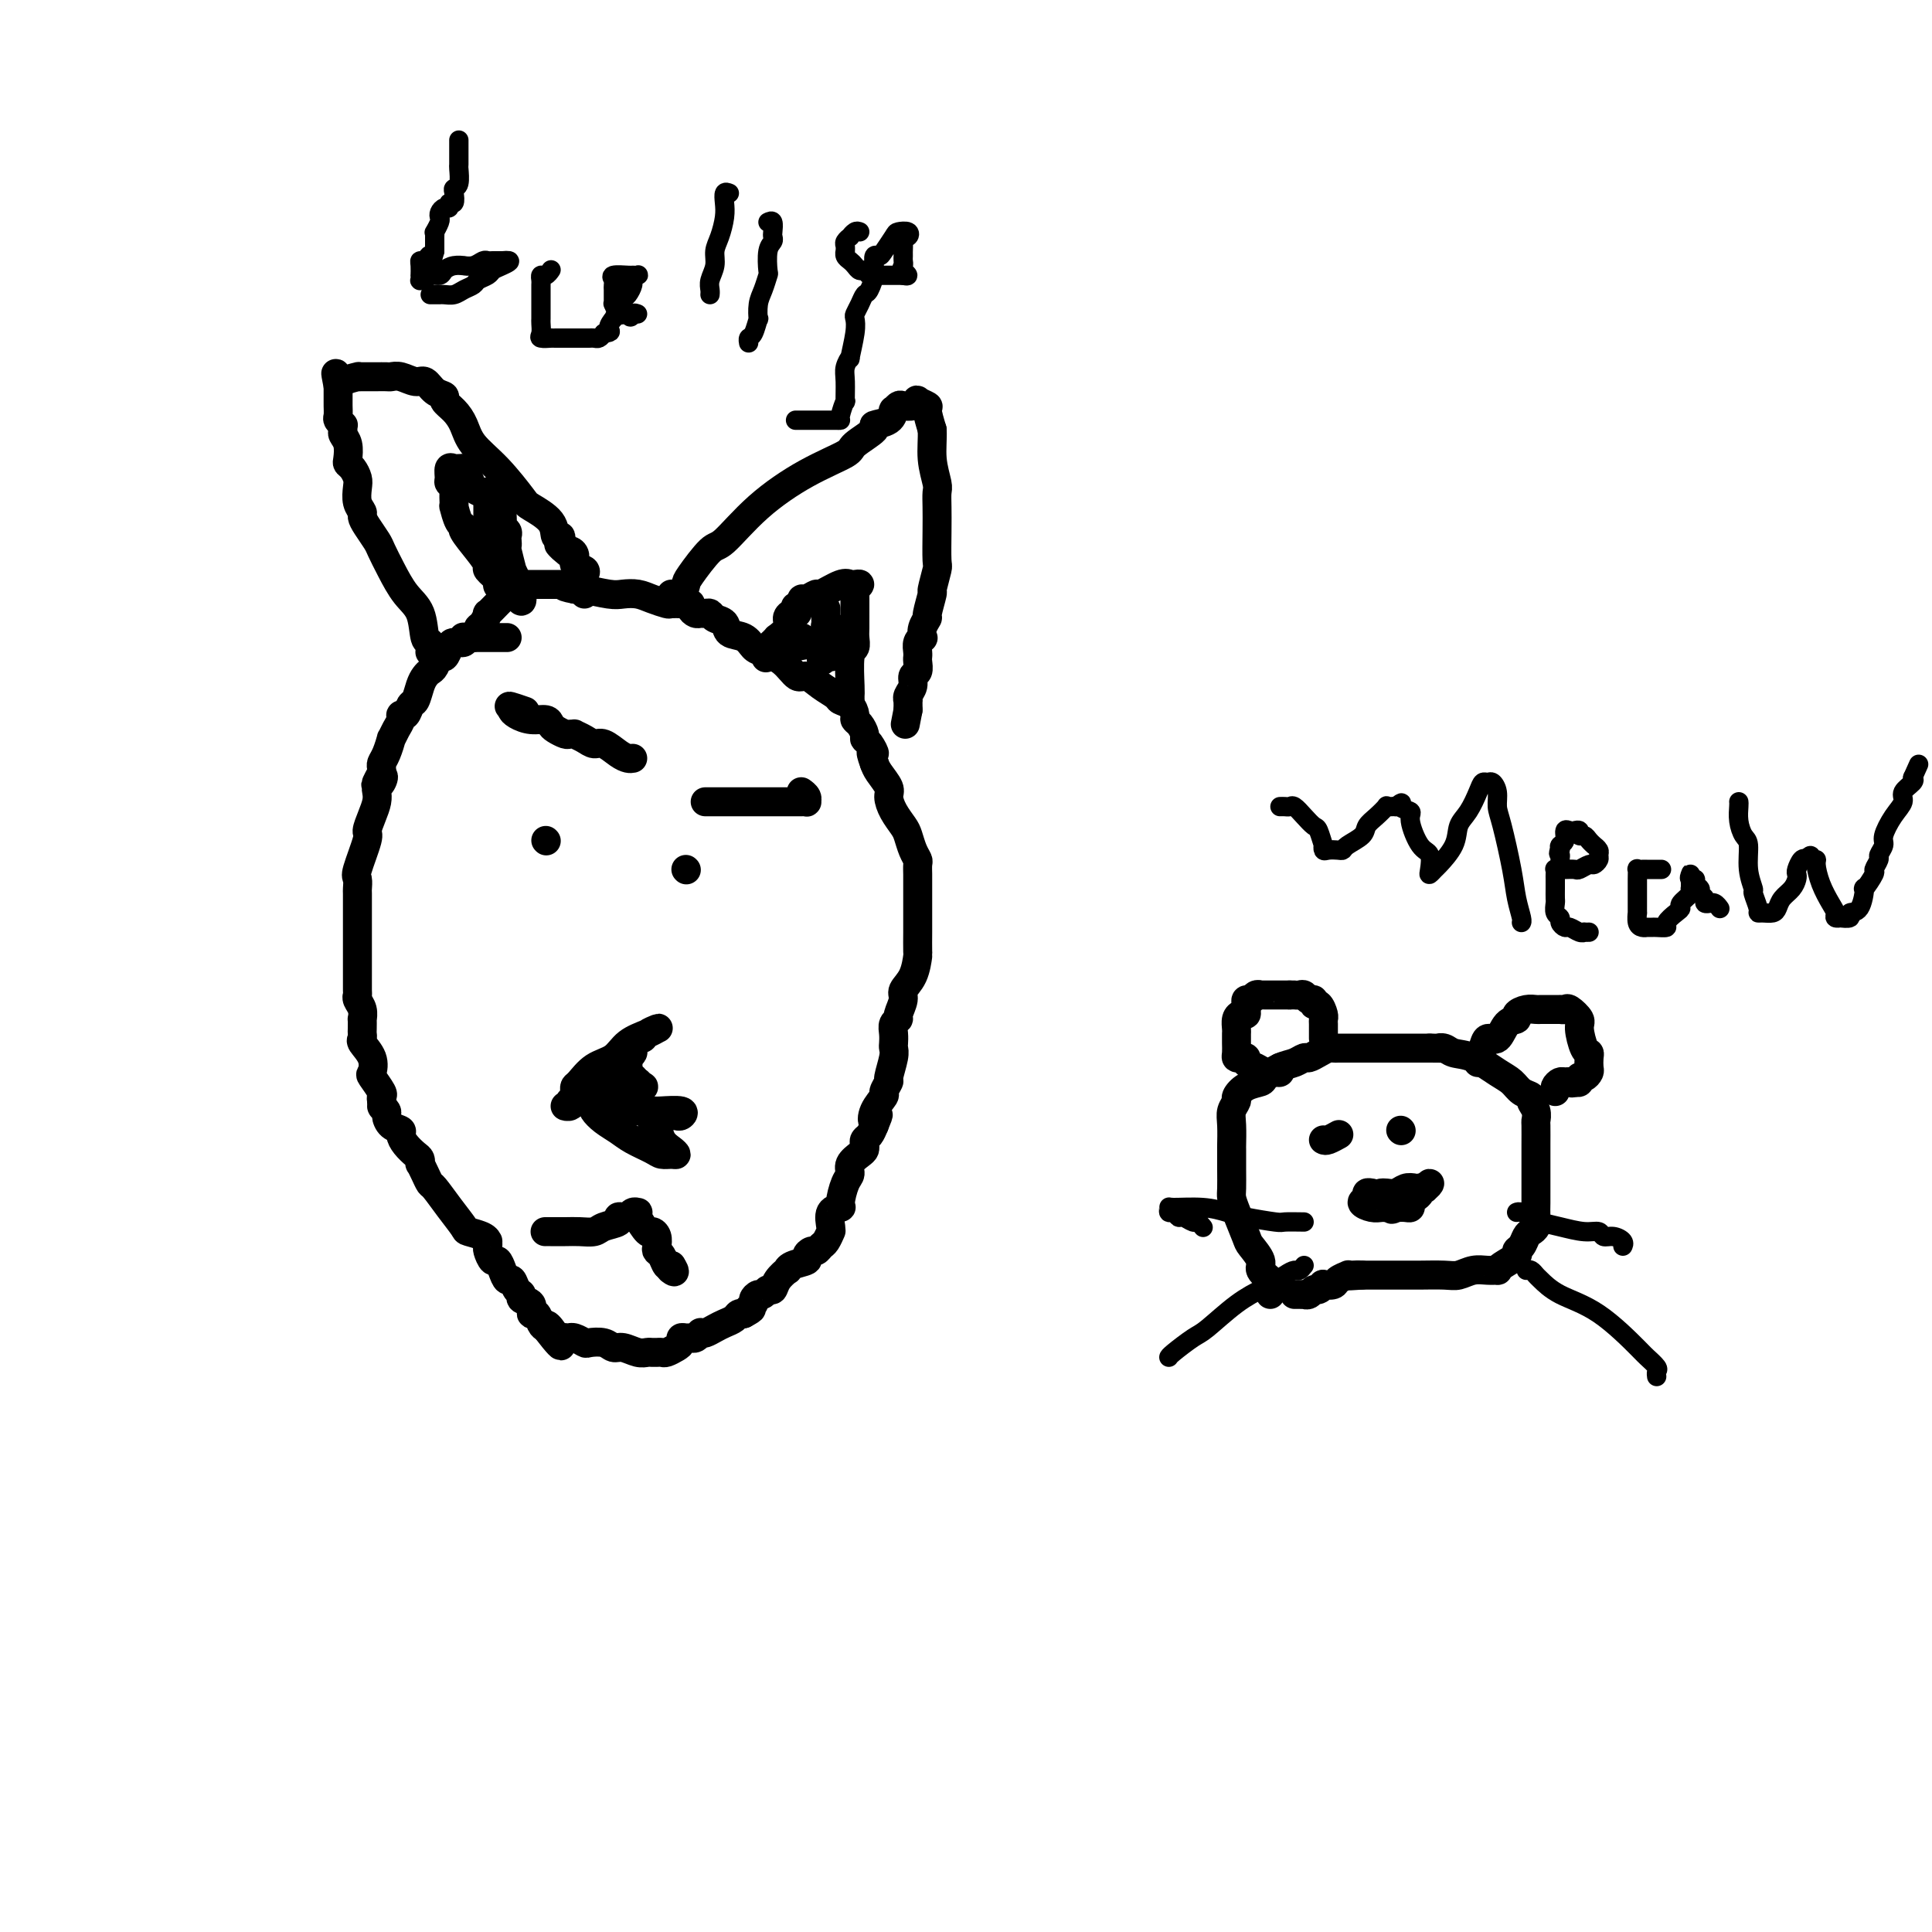<svg viewBox='0 0 400 400' version='1.1' xmlns='http://www.w3.org/2000/svg' xmlns:xlink='http://www.w3.org/1999/xlink'><g fill='none' stroke='#000000' stroke-width='6' stroke-linecap='round' stroke-linejoin='round'><path d='M105,132c-0.368,-0.000 -0.736,-0.000 -1,0c-0.264,0.000 -0.424,0.000 -1,0c-0.576,-0.000 -1.566,-0.001 -2,0c-0.434,0.001 -0.311,0.004 -1,0c-0.689,-0.004 -2.191,-0.016 -3,0c-0.809,0.016 -0.924,0.058 -1,0c-0.076,-0.058 -0.115,-0.218 0,0c0.115,0.218 0.382,0.813 0,1c-0.382,0.187 -1.412,-0.034 -2,0c-0.588,0.034 -0.735,0.324 -1,1c-0.265,0.676 -0.648,1.739 -1,2c-0.352,0.261 -0.672,-0.279 -1,0c-0.328,0.279 -0.665,1.378 -1,2c-0.335,0.622 -0.667,0.767 -1,1c-0.333,0.233 -0.666,0.553 -1,1c-0.334,0.447 -0.668,1.019 -1,2c-0.332,0.981 -0.663,2.370 -1,3c-0.337,0.630 -0.682,0.500 -1,1c-0.318,0.500 -0.611,1.631 -1,2c-0.389,0.369 -0.874,-0.023 -1,0c-0.126,0.023 0.107,0.460 0,1c-0.107,0.540 -0.554,1.181 -1,2c-0.446,0.819 -0.890,1.816 -1,2c-0.110,0.184 0.114,-0.445 0,0c-0.114,0.445 -0.567,1.965 -1,3c-0.433,1.035 -0.847,1.586 -1,2c-0.153,0.414 -0.044,0.690 0,1c0.044,0.310 0.022,0.655 0,1'/><path d='M79,160c-2.337,4.356 -0.678,1.747 0,1c0.678,-0.747 0.375,0.369 0,1c-0.375,0.631 -0.823,0.779 -1,1c-0.177,0.221 -0.084,0.516 0,1c0.084,0.484 0.159,1.156 0,2c-0.159,0.844 -0.550,1.860 -1,3c-0.450,1.140 -0.958,2.404 -1,3c-0.042,0.596 0.381,0.525 0,2c-0.381,1.475 -1.566,4.497 -2,6c-0.434,1.503 -0.116,1.488 0,2c0.116,0.512 0.031,1.551 0,2c-0.031,0.449 -0.008,0.309 0,1c0.008,0.691 0.002,2.212 0,3c-0.002,0.788 -0.001,0.843 0,1c0.001,0.157 0.000,0.414 0,1c-0.000,0.586 -0.000,1.499 0,2c0.000,0.501 0.000,0.590 0,1c-0.000,0.410 -0.000,1.139 0,2c0.000,0.861 0.000,1.852 0,3c-0.000,1.148 -0.001,2.454 0,3c0.001,0.546 0.004,0.334 0,1c-0.004,0.666 -0.015,2.211 0,3c0.015,0.789 0.057,0.822 0,1c-0.057,0.178 -0.211,0.499 0,1c0.211,0.501 0.789,1.181 1,2c0.211,0.819 0.057,1.778 0,2c-0.057,0.222 -0.017,-0.293 0,0c0.017,0.293 0.012,1.393 0,2c-0.012,0.607 -0.031,0.720 0,1c0.031,0.280 0.111,0.727 0,1c-0.111,0.273 -0.415,0.371 0,1c0.415,0.629 1.547,1.790 2,3c0.453,1.210 0.226,2.471 0,3c-0.226,0.529 -0.452,0.327 0,1c0.452,0.673 1.583,2.220 2,3c0.417,0.780 0.119,0.794 0,1c-0.119,0.206 -0.060,0.603 0,1'/><path d='M79,228c0.556,2.031 -0.054,1.108 0,1c0.054,-0.108 0.770,0.600 1,1c0.230,0.400 -0.027,0.491 0,1c0.027,0.509 0.340,1.436 1,2c0.660,0.564 1.669,0.767 2,1c0.331,0.233 -0.016,0.497 0,1c0.016,0.503 0.396,1.243 1,2c0.604,0.757 1.433,1.529 2,2c0.567,0.471 0.873,0.641 1,1c0.127,0.359 0.074,0.906 0,1c-0.074,0.094 -0.169,-0.265 0,0c0.169,0.265 0.603,1.153 1,2c0.397,0.847 0.759,1.652 1,2c0.241,0.348 0.362,0.240 1,1c0.638,0.760 1.793,2.390 3,4c1.207,1.610 2.467,3.201 3,4c0.533,0.799 0.339,0.806 1,1c0.661,0.194 2.176,0.575 3,1c0.824,0.425 0.956,0.892 1,1c0.044,0.108 0.001,-0.144 0,0c-0.001,0.144 0.041,0.685 0,1c-0.041,0.315 -0.166,0.404 0,1c0.166,0.596 0.622,1.699 1,2c0.378,0.301 0.678,-0.200 1,0c0.322,0.200 0.665,1.100 1,2c0.335,0.900 0.662,1.800 1,2c0.338,0.200 0.687,-0.299 1,0c0.313,0.299 0.591,1.394 1,2c0.409,0.606 0.950,0.721 1,1c0.050,0.279 -0.390,0.722 0,1c0.390,0.278 1.610,0.389 2,1c0.390,0.611 -0.050,1.720 0,2c0.050,0.280 0.590,-0.271 1,0c0.410,0.271 0.688,1.363 1,2c0.312,0.637 0.656,0.818 1,1'/><path d='M113,275c5.552,7.226 2.432,1.792 1,0c-1.432,-1.792 -1.175,0.060 0,1c1.175,0.940 3.269,0.970 4,1c0.731,0.030 0.101,0.059 0,0c-0.101,-0.059 0.329,-0.208 1,0c0.671,0.208 1.582,0.773 2,1c0.418,0.227 0.342,0.117 1,0c0.658,-0.117 2.050,-0.242 3,0c0.950,0.242 1.459,0.849 2,1c0.541,0.151 1.116,-0.156 2,0c0.884,0.156 2.078,0.774 3,1c0.922,0.226 1.571,0.060 2,0c0.429,-0.060 0.639,-0.015 1,0c0.361,0.015 0.874,0.001 1,0c0.126,-0.001 -0.134,0.011 0,0c0.134,-0.011 0.662,-0.045 1,0c0.338,0.045 0.486,0.170 1,0c0.514,-0.170 1.395,-0.634 2,-1c0.605,-0.366 0.935,-0.633 1,-1c0.065,-0.367 -0.136,-0.834 0,-1c0.136,-0.166 0.610,-0.031 1,0c0.390,0.031 0.695,-0.044 1,0c0.305,0.044 0.610,0.205 1,0c0.390,-0.205 0.867,-0.776 1,-1c0.133,-0.224 -0.077,-0.101 0,0c0.077,0.101 0.440,0.181 1,0c0.560,-0.181 1.317,-0.623 2,-1c0.683,-0.377 1.294,-0.689 2,-1c0.706,-0.311 1.509,-0.619 2,-1c0.491,-0.381 0.671,-0.833 1,-1c0.329,-0.167 0.808,-0.048 1,0c0.192,0.048 0.096,0.024 0,0'/><path d='M154,272c2.638,-1.415 1.232,-0.952 1,-1c-0.232,-0.048 0.711,-0.605 1,-1c0.289,-0.395 -0.077,-0.626 0,-1c0.077,-0.374 0.597,-0.890 1,-1c0.403,-0.110 0.690,0.187 1,0c0.310,-0.187 0.643,-0.858 1,-1c0.357,-0.142 0.737,0.246 1,0c0.263,-0.246 0.408,-1.127 1,-2c0.592,-0.873 1.632,-1.739 2,-2c0.368,-0.261 0.063,0.084 0,0c-0.063,-0.084 0.116,-0.596 1,-1c0.884,-0.404 2.475,-0.700 3,-1c0.525,-0.300 -0.014,-0.604 0,-1c0.014,-0.396 0.582,-0.884 1,-1c0.418,-0.116 0.686,0.141 1,0c0.314,-0.141 0.673,-0.680 1,-1c0.327,-0.320 0.621,-0.422 1,-1c0.379,-0.578 0.841,-1.633 1,-2c0.159,-0.367 0.014,-0.046 0,0c-0.014,0.046 0.104,-0.183 0,-1c-0.104,-0.817 -0.430,-2.221 0,-3c0.430,-0.779 1.616,-0.932 2,-1c0.384,-0.068 -0.034,-0.049 0,-1c0.034,-0.951 0.521,-2.871 1,-4c0.479,-1.129 0.952,-1.468 1,-2c0.048,-0.532 -0.328,-1.256 0,-2c0.328,-0.744 1.359,-1.508 2,-2c0.641,-0.492 0.893,-0.712 1,-1c0.107,-0.288 0.070,-0.644 0,-1c-0.070,-0.356 -0.173,-0.711 0,-1c0.173,-0.289 0.621,-0.511 1,-1c0.379,-0.489 0.690,-1.244 1,-2'/><path d='M181,233c1.581,-3.865 0.533,-1.526 0,-1c-0.533,0.526 -0.550,-0.759 0,-2c0.550,-1.241 1.668,-2.437 2,-3c0.332,-0.563 -0.121,-0.494 0,-1c0.121,-0.506 0.817,-1.588 1,-2c0.183,-0.412 -0.147,-0.155 0,-1c0.147,-0.845 0.770,-2.793 1,-4c0.230,-1.207 0.066,-1.672 0,-2c-0.066,-0.328 -0.033,-0.520 0,-1c0.033,-0.480 0.066,-1.249 0,-2c-0.066,-0.751 -0.230,-1.485 0,-2c0.230,-0.515 0.853,-0.811 1,-1c0.147,-0.189 -0.181,-0.272 0,-1c0.181,-0.728 0.872,-2.100 1,-3c0.128,-0.900 -0.305,-1.326 0,-2c0.305,-0.674 1.350,-1.595 2,-3c0.650,-1.405 0.906,-3.293 1,-4c0.094,-0.707 0.025,-0.234 0,-1c-0.025,-0.766 -0.007,-2.772 0,-4c0.007,-1.228 0.002,-1.677 0,-2c-0.002,-0.323 -0.000,-0.520 0,-1c0.000,-0.480 0.000,-1.242 0,-2c-0.000,-0.758 -0.000,-1.513 0,-2c0.000,-0.487 0.000,-0.707 0,-1c-0.000,-0.293 -0.000,-0.660 0,-1c0.000,-0.340 0.001,-0.654 0,-1c-0.001,-0.346 -0.003,-0.725 0,-1c0.003,-0.275 0.012,-0.448 0,-1c-0.012,-0.552 -0.044,-1.484 0,-2c0.044,-0.516 0.163,-0.616 0,-1c-0.163,-0.384 -0.608,-1.051 -1,-2c-0.392,-0.949 -0.730,-2.178 -1,-3c-0.270,-0.822 -0.471,-1.235 -1,-2c-0.529,-0.765 -1.385,-1.882 -2,-3c-0.615,-1.118 -0.990,-2.238 -1,-3c-0.010,-0.762 0.343,-1.167 0,-2c-0.343,-0.833 -1.384,-2.095 -2,-3c-0.616,-0.905 -0.808,-1.452 -1,-2'/><path d='M181,158c-1.349,-3.594 -0.221,-2.080 0,-2c0.221,0.080 -0.467,-1.274 -1,-2c-0.533,-0.726 -0.913,-0.823 -1,-1c-0.087,-0.177 0.118,-0.432 0,-1c-0.118,-0.568 -0.561,-1.448 -1,-2c-0.439,-0.552 -0.876,-0.777 -1,-1c-0.124,-0.223 0.063,-0.443 0,-1c-0.063,-0.557 -0.377,-1.450 -1,-2c-0.623,-0.550 -1.556,-0.758 -2,-1c-0.444,-0.242 -0.400,-0.519 -1,-1c-0.600,-0.481 -1.845,-1.165 -3,-2c-1.155,-0.835 -2.221,-1.819 -3,-2c-0.779,-0.181 -1.271,0.442 -2,0c-0.729,-0.442 -1.695,-1.949 -3,-3c-1.305,-1.051 -2.951,-1.648 -4,-2c-1.049,-0.352 -1.503,-0.461 -2,-1c-0.497,-0.539 -1.036,-1.507 -2,-2c-0.964,-0.493 -2.352,-0.510 -3,-1c-0.648,-0.490 -0.555,-1.452 -1,-2c-0.445,-0.548 -1.428,-0.682 -2,-1c-0.572,-0.318 -0.731,-0.820 -1,-1c-0.269,-0.180 -0.646,-0.038 -1,0c-0.354,0.038 -0.686,-0.028 -1,0c-0.314,0.028 -0.610,0.151 -1,0c-0.390,-0.151 -0.873,-0.576 -1,-1c-0.127,-0.424 0.102,-0.846 0,-1c-0.102,-0.154 -0.537,-0.041 -1,0c-0.463,0.041 -0.956,0.008 -1,0c-0.044,-0.008 0.362,0.008 0,0c-0.362,-0.008 -1.490,-0.041 -2,0c-0.510,0.041 -0.402,0.156 -1,0c-0.598,-0.156 -1.901,-0.581 -3,-1c-1.099,-0.419 -1.992,-0.830 -3,-1c-1.008,-0.170 -2.129,-0.098 -3,0c-0.871,0.098 -1.491,0.222 -3,0c-1.509,-0.222 -3.906,-0.791 -5,-1c-1.094,-0.209 -0.884,-0.060 -1,0c-0.116,0.060 -0.558,0.030 -1,0'/><path d='M119,122c-3.909,-0.691 -1.681,-0.917 -1,-1c0.681,-0.083 -0.184,-0.022 -1,0c-0.816,0.022 -1.582,0.006 -2,0c-0.418,-0.006 -0.490,-0.002 -1,0c-0.510,0.002 -1.460,0.000 -2,0c-0.540,-0.000 -0.669,0.000 -1,0c-0.331,-0.000 -0.862,-0.001 -1,0c-0.138,0.001 0.118,0.003 0,0c-0.118,-0.003 -0.610,-0.011 -1,0c-0.390,0.011 -0.678,0.040 -1,0c-0.322,-0.040 -0.678,-0.151 -1,0c-0.322,0.151 -0.610,0.564 -1,1c-0.390,0.436 -0.883,0.895 -1,1c-0.117,0.105 0.141,-0.146 0,0c-0.141,0.146 -0.682,0.687 -1,1c-0.318,0.313 -0.415,0.399 -1,1c-0.585,0.601 -1.659,1.719 -2,2c-0.341,0.281 0.049,-0.275 0,0c-0.049,0.275 -0.538,1.380 -1,2c-0.462,0.620 -0.898,0.755 -1,1c-0.102,0.245 0.130,0.602 0,1c-0.130,0.398 -0.623,0.839 -1,1c-0.377,0.161 -0.640,0.043 -1,0c-0.360,-0.043 -0.817,-0.012 -1,0c-0.183,0.012 -0.091,0.006 0,0'/><path d='M89,135c0.102,-0.860 0.204,-1.720 0,-2c-0.204,-0.280 -0.713,0.020 -1,-1c-0.287,-1.020 -0.352,-3.360 -1,-5c-0.648,-1.640 -1.879,-2.578 -3,-4c-1.121,-1.422 -2.133,-3.326 -3,-5c-0.867,-1.674 -1.590,-3.116 -2,-4c-0.410,-0.884 -0.506,-1.208 -1,-2c-0.494,-0.792 -1.386,-2.050 -2,-3c-0.614,-0.950 -0.948,-1.591 -1,-2c-0.052,-0.409 0.180,-0.585 0,-1c-0.180,-0.415 -0.770,-1.067 -1,-2c-0.230,-0.933 -0.100,-2.146 0,-3c0.100,-0.854 0.172,-1.349 0,-2c-0.172,-0.651 -0.586,-1.460 -1,-2c-0.414,-0.540 -0.829,-0.813 -1,-1c-0.171,-0.187 -0.099,-0.289 0,-1c0.099,-0.711 0.224,-2.032 0,-3c-0.224,-0.968 -0.796,-1.583 -1,-2c-0.204,-0.417 -0.041,-0.635 0,-1c0.041,-0.365 -0.042,-0.875 0,-1c0.042,-0.125 0.207,0.135 0,0c-0.207,-0.135 -0.788,-0.666 -1,-1c-0.212,-0.334 -0.057,-0.471 0,-1c0.057,-0.529 0.015,-1.451 0,-2c-0.015,-0.549 -0.004,-0.724 0,-1c0.004,-0.276 0.001,-0.651 0,-1c-0.001,-0.349 -0.000,-0.671 0,-1c0.000,-0.329 0.000,-0.664 0,-1'/><path d='M70,80c-0.940,-4.729 -0.288,-2.052 0,-1c0.288,1.052 0.214,0.478 1,0c0.786,-0.478 2.433,-0.860 3,-1c0.567,-0.140 0.054,-0.038 0,0c-0.054,0.038 0.352,0.010 1,0c0.648,-0.010 1.538,-0.004 2,0c0.462,0.004 0.498,0.005 1,0c0.502,-0.005 1.471,-0.017 2,0c0.529,0.017 0.616,0.064 1,0c0.384,-0.064 1.063,-0.238 2,0c0.937,0.238 2.130,0.889 3,1c0.870,0.111 1.416,-0.319 2,0c0.584,0.319 1.207,1.386 2,2c0.793,0.614 1.757,0.775 2,1c0.243,0.225 -0.236,0.515 0,1c0.236,0.485 1.188,1.167 2,2c0.812,0.833 1.486,1.818 2,3c0.514,1.182 0.870,2.559 2,4c1.130,1.441 3.034,2.944 5,5c1.966,2.056 3.995,4.666 5,6c1.005,1.334 0.988,1.393 2,2c1.012,0.607 3.055,1.761 4,3c0.945,1.239 0.793,2.564 1,3c0.207,0.436 0.773,-0.018 1,0c0.227,0.018 0.113,0.509 0,1'/><path d='M116,112c3.973,4.959 0.905,1.857 0,1c-0.905,-0.857 0.354,0.530 1,1c0.646,0.470 0.681,0.024 1,0c0.319,-0.024 0.923,0.374 1,1c0.077,0.626 -0.372,1.481 0,2c0.372,0.519 1.564,0.703 2,1c0.436,0.297 0.117,0.707 0,1c-0.117,0.293 -0.031,0.470 0,1c0.031,0.530 0.008,1.412 0,2c-0.008,0.588 -0.002,0.882 0,1c0.002,0.118 0.001,0.059 0,0'/><path d='M108,123c-0.118,0.087 -0.236,0.174 -1,0c-0.764,-0.174 -2.175,-0.609 -3,-1c-0.825,-0.391 -1.063,-0.739 -1,-1c0.063,-0.261 0.426,-0.434 0,-1c-0.426,-0.566 -1.640,-1.525 -2,-2c-0.360,-0.475 0.135,-0.468 0,-1c-0.135,-0.532 -0.902,-1.604 -2,-3c-1.098,-1.396 -2.529,-3.116 -3,-4c-0.471,-0.884 0.017,-0.932 0,-1c-0.017,-0.068 -0.541,-0.154 -1,-1c-0.459,-0.846 -0.854,-2.450 -1,-3c-0.146,-0.550 -0.043,-0.046 0,0c0.043,0.046 0.026,-0.368 0,-1c-0.026,-0.632 -0.060,-1.483 0,-2c0.060,-0.517 0.215,-0.699 0,-1c-0.215,-0.301 -0.801,-0.722 -1,-1c-0.199,-0.278 -0.012,-0.414 0,-1c0.012,-0.586 -0.151,-1.621 0,-2c0.151,-0.379 0.618,-0.102 1,0c0.382,0.102 0.681,0.029 1,0c0.319,-0.029 0.660,-0.015 1,0'/><path d='M96,97c0.412,-0.116 -0.058,0.594 0,1c0.058,0.406 0.644,0.508 1,1c0.356,0.492 0.481,1.375 1,2c0.519,0.625 1.431,0.993 2,1c0.569,0.007 0.794,-0.345 1,0c0.206,0.345 0.394,1.388 1,2c0.606,0.612 1.630,0.794 2,1c0.370,0.206 0.085,0.436 0,1c-0.085,0.564 0.030,1.460 0,2c-0.030,0.540 -0.204,0.723 0,1c0.204,0.277 0.786,0.648 1,1c0.214,0.352 0.061,0.684 0,1c-0.061,0.316 -0.031,0.615 0,1c0.031,0.385 0.064,0.856 0,1c-0.064,0.144 -0.224,-0.039 0,1c0.224,1.039 0.830,3.301 1,4c0.170,0.699 -0.098,-0.163 0,0c0.098,0.163 0.562,1.353 1,2c0.438,0.647 0.849,0.751 1,1c0.151,0.249 0.043,0.643 0,1c-0.043,0.357 -0.022,0.679 0,1'/><path d='M108,123c0.397,2.832 -0.611,0.913 -1,0c-0.389,-0.913 -0.159,-0.821 0,-1c0.159,-0.179 0.246,-0.629 0,-1c-0.246,-0.371 -0.825,-0.663 -1,-1c-0.175,-0.337 0.054,-0.720 0,-1c-0.054,-0.280 -0.393,-0.456 -1,-1c-0.607,-0.544 -1.483,-1.455 -2,-2c-0.517,-0.545 -0.674,-0.723 -1,-1c-0.326,-0.277 -0.819,-0.651 -1,-1c-0.181,-0.349 -0.048,-0.671 0,-1c0.048,-0.329 0.013,-0.665 0,-1c-0.013,-0.335 -0.003,-0.671 0,-1c0.003,-0.329 0.001,-0.652 0,-1c-0.001,-0.348 -0.000,-0.719 0,-1c0.000,-0.281 0.000,-0.470 0,-1c-0.000,-0.530 -0.000,-1.400 0,-2c0.000,-0.600 0.000,-0.932 0,-1c-0.000,-0.068 -0.000,0.126 0,0c0.000,-0.126 0.000,-0.572 0,-1c-0.000,-0.428 -0.000,-0.836 0,-1c0.000,-0.164 0.000,-0.082 0,0'/><path d='M139,123c0.734,0.205 1.467,0.410 2,0c0.533,-0.410 0.865,-1.437 1,-2c0.135,-0.563 0.073,-0.664 1,-2c0.927,-1.336 2.845,-3.909 4,-5c1.155,-1.091 1.549,-0.700 3,-2c1.451,-1.300 3.960,-4.292 7,-7c3.040,-2.708 6.612,-5.131 10,-7c3.388,-1.869 6.592,-3.182 8,-4c1.408,-0.818 1.018,-1.141 2,-2c0.982,-0.859 3.334,-2.254 4,-3c0.666,-0.746 -0.354,-0.845 0,-1c0.354,-0.155 2.083,-0.368 3,-1c0.917,-0.632 1.023,-1.685 1,-2c-0.023,-0.315 -0.174,0.108 0,0c0.174,-0.108 0.671,-0.748 1,-1c0.329,-0.252 0.488,-0.117 1,0c0.512,0.117 1.376,0.214 2,0c0.624,-0.214 1.007,-0.740 1,-1c-0.007,-0.260 -0.404,-0.255 0,0c0.404,0.255 1.609,0.761 2,1c0.391,0.239 -0.031,0.211 0,1c0.031,0.789 0.516,2.394 1,4'/><path d='M193,89c0.094,1.853 -0.171,3.984 0,6c0.171,2.016 0.778,3.917 1,5c0.222,1.083 0.061,1.348 0,2c-0.061,0.652 -0.020,1.693 0,3c0.020,1.307 0.021,2.882 0,5c-0.021,2.118 -0.062,4.778 0,6c0.062,1.222 0.228,1.005 0,2c-0.228,0.995 -0.849,3.200 -1,4c-0.151,0.800 0.170,0.194 0,1c-0.170,0.806 -0.829,3.024 -1,4c-0.171,0.976 0.147,0.708 0,1c-0.147,0.292 -0.757,1.142 -1,2c-0.243,0.858 -0.118,1.722 0,2c0.118,0.278 0.228,-0.031 0,0c-0.228,0.031 -0.793,0.403 -1,1c-0.207,0.597 -0.054,1.421 0,2c0.054,0.579 0.011,0.914 0,1c-0.011,0.086 0.012,-0.076 0,0c-0.012,0.076 -0.060,0.391 0,1c0.060,0.609 0.226,1.512 0,2c-0.226,0.488 -0.845,0.561 -1,1c-0.155,0.439 0.155,1.245 0,2c-0.155,0.755 -0.773,1.459 -1,2c-0.227,0.541 -0.061,0.918 0,1c0.061,0.082 0.016,-0.132 0,0c-0.016,0.132 -0.005,0.609 0,1c0.005,0.391 0.002,0.695 0,1'/><path d='M188,147c-1.000,5.167 -0.500,2.583 0,0'/><path d='M176,146c0.002,-0.325 0.004,-0.649 0,-1c-0.004,-0.351 -0.015,-0.727 0,-1c0.015,-0.273 0.057,-0.442 0,-2c-0.057,-1.558 -0.211,-4.504 0,-6c0.211,-1.496 0.789,-1.542 1,-2c0.211,-0.458 0.057,-1.327 0,-2c-0.057,-0.673 -0.015,-1.151 0,-2c0.015,-0.849 0.004,-2.069 0,-3c-0.004,-0.931 -0.002,-1.573 0,-2c0.002,-0.427 0.005,-0.640 0,-1c-0.005,-0.360 -0.019,-0.867 0,-1c0.019,-0.133 0.069,0.109 0,0c-0.069,-0.109 -0.257,-0.567 0,-1c0.257,-0.433 0.958,-0.840 1,-1c0.042,-0.160 -0.575,-0.072 -1,0c-0.425,0.072 -0.656,0.128 -1,0c-0.344,-0.128 -0.800,-0.442 -2,0c-1.200,0.442 -3.145,1.638 -4,2c-0.855,0.362 -0.621,-0.109 -1,0c-0.379,0.109 -1.371,0.799 -2,1c-0.629,0.201 -0.894,-0.085 -1,0c-0.106,0.085 -0.053,0.543 0,1'/><path d='M166,125c-2.094,0.782 -1.330,0.737 -1,1c0.330,0.263 0.224,0.835 0,1c-0.224,0.165 -0.567,-0.076 -1,0c-0.433,0.076 -0.956,0.468 -1,1c-0.044,0.532 0.391,1.204 0,2c-0.391,0.796 -1.607,1.716 -2,2c-0.393,0.284 0.036,-0.068 0,0c-0.036,0.068 -0.536,0.555 -1,1c-0.464,0.445 -0.893,0.849 -1,1c-0.107,0.151 0.108,0.051 1,0c0.892,-0.051 2.462,-0.052 3,0c0.538,0.052 0.043,0.157 1,0c0.957,-0.157 3.367,-0.577 5,-1c1.633,-0.423 2.491,-0.849 3,-1c0.509,-0.151 0.670,-0.027 1,0c0.330,0.027 0.831,-0.044 1,0c0.169,0.044 0.007,0.204 0,0c-0.007,-0.204 0.141,-0.773 0,-1c-0.141,-0.227 -0.570,-0.114 -1,0'/><path d='M173,131c1.923,-0.687 -0.269,-0.905 -1,-1c-0.731,-0.095 0.000,-0.068 0,0c-0.000,0.068 -0.732,0.177 -1,0c-0.268,-0.177 -0.072,-0.640 0,-1c0.072,-0.360 0.019,-0.616 0,-1c-0.019,-0.384 -0.005,-0.897 0,-1c0.005,-0.103 0.002,0.202 0,0c-0.002,-0.202 -0.004,-0.913 0,-1c0.004,-0.087 0.015,0.449 0,1c-0.015,0.551 -0.057,1.118 0,2c0.057,0.882 0.211,2.079 0,3c-0.211,0.921 -0.789,1.566 -1,2c-0.211,0.434 -0.057,0.655 0,1c0.057,0.345 0.016,0.813 0,1c-0.016,0.187 -0.008,0.094 0,0'/><path d='M170,136c0.012,1.548 0.542,0.417 1,0c0.458,-0.417 0.845,-0.119 1,0c0.155,0.119 0.077,0.060 0,0'/><path d='M166,132c-0.822,0.622 -1.644,1.244 -3,2c-1.356,0.756 -3.244,1.644 -4,2c-0.756,0.356 -0.378,0.178 0,0'/><path d='M113,174c0.000,0.000 0.100,0.100 0.1,0.1'/><path d='M142,180c0.000,0.000 0.100,0.100 0.1,0.1'/><path d='M119,227c0.013,-0.318 0.027,-0.636 0,-1c-0.027,-0.364 -0.094,-0.772 0,-1c0.094,-0.228 0.350,-0.274 1,-1c0.650,-0.726 1.694,-2.131 3,-3c1.306,-0.869 2.874,-1.200 4,-2c1.126,-0.800 1.812,-2.068 3,-3c1.188,-0.932 2.879,-1.527 4,-2c1.121,-0.473 1.671,-0.822 2,-1c0.329,-0.178 0.438,-0.184 0,0c-0.438,0.184 -1.423,0.560 -2,1c-0.577,0.440 -0.747,0.945 -1,1c-0.253,0.055 -0.590,-0.341 -1,0c-0.410,0.341 -0.894,1.417 -1,2c-0.106,0.583 0.168,0.672 0,1c-0.168,0.328 -0.776,0.896 -1,1c-0.224,0.104 -0.064,-0.256 0,0c0.064,0.256 0.032,1.128 0,2'/><path d='M130,221c-0.452,1.443 0.417,1.550 1,2c0.583,0.450 0.881,1.242 1,2c0.119,0.758 0.060,1.483 0,2c-0.060,0.517 -0.119,0.828 0,1c0.119,0.172 0.416,0.207 1,1c0.584,0.793 1.453,2.346 2,3c0.547,0.654 0.771,0.410 1,1c0.229,0.590 0.461,2.015 1,3c0.539,0.985 1.384,1.530 2,2c0.616,0.470 1.004,0.866 1,1c-0.004,0.134 -0.398,0.005 -1,0c-0.602,-0.005 -1.410,0.112 -2,0c-0.590,-0.112 -0.960,-0.454 -2,-1c-1.040,-0.546 -2.748,-1.298 -4,-2c-1.252,-0.702 -2.047,-1.355 -3,-2c-0.953,-0.645 -2.063,-1.282 -3,-2c-0.937,-0.718 -1.701,-1.515 -2,-2c-0.299,-0.485 -0.134,-0.656 0,-1c0.134,-0.344 0.236,-0.862 0,-1c-0.236,-0.138 -0.810,0.104 -1,0c-0.190,-0.104 0.004,-0.553 0,-1c-0.004,-0.447 -0.207,-0.893 0,-1c0.207,-0.107 0.825,0.125 1,0c0.175,-0.125 -0.093,-0.607 0,-1c0.093,-0.393 0.546,-0.696 1,-1'/><path d='M124,224c0.244,-1.177 1.355,-0.119 2,0c0.645,0.119 0.824,-0.701 1,-1c0.176,-0.299 0.348,-0.078 1,0c0.652,0.078 1.786,0.012 2,0c0.214,-0.012 -0.490,0.029 -1,0c-0.510,-0.029 -0.826,-0.128 -1,0c-0.174,0.128 -0.207,0.483 -1,1c-0.793,0.517 -2.347,1.196 -4,2c-1.653,0.804 -3.406,1.733 -4,2c-0.594,0.267 -0.030,-0.129 0,0c0.030,0.129 -0.473,0.781 -1,1c-0.527,0.219 -1.078,0.003 -1,0c0.078,-0.003 0.784,0.208 1,0c0.216,-0.208 -0.057,-0.834 0,-1c0.057,-0.166 0.444,0.127 1,0c0.556,-0.127 1.281,-0.676 2,-1c0.719,-0.324 1.433,-0.424 3,-1c1.567,-0.576 3.987,-1.629 5,-2c1.013,-0.371 0.619,-0.062 1,0c0.381,0.062 1.537,-0.125 2,0c0.463,0.125 0.231,0.563 0,1'/><path d='M132,225c2.182,-0.362 1.138,0.232 0,1c-1.138,0.768 -2.369,1.708 -3,2c-0.631,0.292 -0.663,-0.065 -1,0c-0.337,0.065 -0.980,0.554 -1,1c-0.020,0.446 0.584,0.851 1,1c0.416,0.149 0.644,0.044 2,0c1.356,-0.044 3.838,-0.026 5,0c1.162,0.026 1.002,0.059 2,0c0.998,-0.059 3.153,-0.212 4,0c0.847,0.212 0.384,0.789 0,1c-0.384,0.211 -0.691,0.057 -1,0c-0.309,-0.057 -0.622,-0.015 -1,0c-0.378,0.015 -0.822,0.004 -1,0c-0.178,-0.004 -0.089,-0.002 0,0'/><path d='M113,255c-0.133,-0.000 -0.265,-0.000 0,0c0.265,0.000 0.929,0.001 1,0c0.071,-0.001 -0.449,-0.003 0,0c0.449,0.003 1.869,0.012 3,0c1.131,-0.012 1.973,-0.045 3,0c1.027,0.045 2.240,0.170 3,0c0.760,-0.170 1.068,-0.633 2,-1c0.932,-0.367 2.487,-0.638 3,-1c0.513,-0.362 -0.017,-0.815 0,-1c0.017,-0.185 0.579,-0.102 1,0c0.421,0.102 0.699,0.224 1,0c0.301,-0.224 0.623,-0.795 1,-1c0.377,-0.205 0.808,-0.045 1,0c0.192,0.045 0.146,-0.024 0,0c-0.146,0.024 -0.393,0.143 0,1c0.393,0.857 1.425,2.454 2,3c0.575,0.546 0.693,0.043 1,0c0.307,-0.043 0.803,0.374 1,1c0.197,0.626 0.094,1.461 0,2c-0.094,0.539 -0.180,0.784 0,1c0.180,0.216 0.625,0.404 1,1c0.375,0.596 0.678,1.599 1,2c0.322,0.401 0.661,0.201 1,0'/><path d='M139,262c1.244,1.933 0.356,1.267 0,1c-0.356,-0.267 -0.178,-0.133 0,0'/><path d='M131,157c-0.274,0.051 -0.548,0.102 -1,0c-0.452,-0.102 -1.081,-0.357 -2,-1c-0.919,-0.643 -2.126,-1.675 -3,-2c-0.874,-0.325 -1.414,0.056 -2,0c-0.586,-0.056 -1.217,-0.550 -2,-1c-0.783,-0.450 -1.719,-0.856 -2,-1c-0.281,-0.144 0.093,-0.027 0,0c-0.093,0.027 -0.653,-0.035 -1,0c-0.347,0.035 -0.480,0.168 -1,0c-0.520,-0.168 -1.428,-0.636 -2,-1c-0.572,-0.364 -0.809,-0.623 -1,-1c-0.191,-0.377 -0.336,-0.872 -1,-1c-0.664,-0.128 -1.848,0.110 -3,0c-1.152,-0.110 -2.272,-0.568 -3,-1c-0.728,-0.432 -1.065,-0.838 -1,-1c0.065,-0.162 0.533,-0.081 1,0'/><path d='M107,147c-3.511,-1.556 -0.289,-0.444 1,0c1.289,0.444 0.644,0.222 0,0'/><path d='M146,166c0.244,0.000 0.488,0.000 1,0c0.512,-0.000 1.293,-0.000 2,0c0.707,0.000 1.341,0.000 2,0c0.659,-0.000 1.342,-0.000 3,0c1.658,0.000 4.289,0.000 6,0c1.711,-0.000 2.501,-0.000 3,0c0.499,0.000 0.708,0.001 1,0c0.292,-0.001 0.668,-0.003 1,0c0.332,0.003 0.621,0.011 1,0c0.379,-0.011 0.847,-0.042 1,0c0.153,0.042 -0.011,0.155 0,0c0.011,-0.155 0.195,-0.580 0,-1c-0.195,-0.420 -0.770,-0.834 -1,-1c-0.230,-0.166 -0.115,-0.083 0,0'/><path d='M263,268c-0.065,-0.783 -0.129,-1.565 0,-2c0.129,-0.435 0.453,-0.522 0,-1c-0.453,-0.478 -1.683,-1.345 -2,-2c-0.317,-0.655 0.279,-1.096 0,-2c-0.279,-0.904 -1.434,-2.271 -2,-3c-0.566,-0.729 -0.544,-0.819 -1,-2c-0.456,-1.181 -1.390,-3.452 -2,-5c-0.610,-1.548 -0.896,-2.373 -1,-3c-0.104,-0.627 -0.028,-1.056 0,-2c0.028,-0.944 0.006,-2.402 0,-4c-0.006,-1.598 0.002,-3.335 0,-4c-0.002,-0.665 -0.016,-0.257 0,-1c0.016,-0.743 0.061,-2.637 0,-4c-0.061,-1.363 -0.230,-2.197 0,-3c0.230,-0.803 0.858,-1.576 1,-2c0.142,-0.424 -0.202,-0.499 0,-1c0.202,-0.501 0.950,-1.429 2,-2c1.050,-0.571 2.404,-0.784 3,-1c0.596,-0.216 0.435,-0.435 1,-1c0.565,-0.565 1.856,-1.475 3,-2c1.144,-0.525 2.142,-0.666 3,-1c0.858,-0.334 1.578,-0.860 2,-1c0.422,-0.140 0.547,0.106 1,0c0.453,-0.106 1.236,-0.564 2,-1c0.764,-0.436 1.511,-0.849 2,-1c0.489,-0.151 0.719,-0.041 1,0c0.281,0.041 0.611,0.011 1,0c0.389,-0.011 0.835,-0.003 1,0c0.165,0.003 0.049,0.001 1,0c0.951,-0.001 2.970,-0.000 4,0c1.030,0.000 1.070,0.000 2,0c0.930,-0.000 2.750,-0.000 4,0c1.250,0.000 1.928,0.000 3,0c1.072,-0.000 2.536,-0.000 4,0'/><path d='M296,217c3.661,0.015 2.314,0.052 2,0c-0.314,-0.052 0.405,-0.194 1,0c0.595,0.194 1.065,0.724 2,1c0.935,0.276 2.335,0.298 4,1c1.665,0.702 3.594,2.085 5,3c1.406,0.915 2.290,1.361 3,2c0.710,0.639 1.248,1.471 2,2c0.752,0.529 1.718,0.754 2,1c0.282,0.246 -0.121,0.511 0,1c0.121,0.489 0.764,1.200 1,2c0.236,0.800 0.063,1.689 0,2c-0.063,0.311 -0.017,0.045 0,1c0.017,0.955 0.005,3.133 0,4c-0.005,0.867 -0.001,0.424 0,1c0.001,0.576 0.001,2.171 0,4c-0.001,1.829 -0.003,3.891 0,5c0.003,1.109 0.012,1.266 0,2c-0.012,0.734 -0.044,2.046 0,3c0.044,0.954 0.165,1.551 0,2c-0.165,0.449 -0.616,0.749 -1,1c-0.384,0.251 -0.702,0.452 -1,1c-0.298,0.548 -0.578,1.443 -1,2c-0.422,0.557 -0.987,0.776 -1,1c-0.013,0.224 0.527,0.453 0,1c-0.527,0.547 -2.122,1.414 -3,2c-0.878,0.586 -1.040,0.893 -1,1c0.040,0.107 0.281,0.015 0,0c-0.281,-0.015 -1.083,0.049 -2,0c-0.917,-0.049 -1.947,-0.209 -3,0c-1.053,0.209 -2.127,0.788 -3,1c-0.873,0.212 -1.543,0.057 -3,0c-1.457,-0.057 -3.700,-0.015 -5,0c-1.300,0.015 -1.658,0.004 -3,0c-1.342,-0.004 -3.669,-0.001 -5,0c-1.331,0.001 -1.666,0.000 -2,0c-0.334,-0.000 -0.667,-0.000 -1,0c-0.333,0.000 -0.667,0.000 -1,0'/><path d='M282,264c-4.671,0.310 -1.847,0.086 -1,0c0.847,-0.086 -0.282,-0.033 -1,0c-0.718,0.033 -1.023,0.048 -1,0c0.023,-0.048 0.375,-0.157 0,0c-0.375,0.157 -1.476,0.582 -2,1c-0.524,0.418 -0.469,0.829 -1,1c-0.531,0.171 -1.648,0.102 -2,0c-0.352,-0.102 0.059,-0.238 0,0c-0.059,0.238 -0.590,0.848 -1,1c-0.410,0.152 -0.701,-0.155 -1,0c-0.299,0.155 -0.606,0.774 -1,1c-0.394,0.226 -0.876,0.061 -1,0c-0.124,-0.061 0.111,-0.016 0,0c-0.111,0.016 -0.568,0.004 -1,0c-0.432,-0.004 -0.838,-0.001 -1,0c-0.162,0.001 -0.081,0.001 0,0'/><path d='M265,221c0.064,0.429 0.129,0.858 0,1c-0.129,0.142 -0.450,-0.004 -1,0c-0.550,0.004 -1.327,0.159 -2,0c-0.673,-0.159 -1.242,-0.630 -2,-1c-0.758,-0.370 -1.706,-0.637 -2,-1c-0.294,-0.363 0.065,-0.822 0,-1c-0.065,-0.178 -0.553,-0.075 -1,0c-0.447,0.075 -0.852,0.122 -1,0c-0.148,-0.122 -0.040,-0.413 0,-1c0.040,-0.587 0.010,-1.470 0,-2c-0.010,-0.530 0.000,-0.706 0,-1c-0.000,-0.294 -0.010,-0.705 0,-1c0.010,-0.295 0.041,-0.474 0,-1c-0.041,-0.526 -0.154,-1.397 0,-2c0.154,-0.603 0.576,-0.936 1,-1c0.424,-0.064 0.849,0.142 1,0c0.151,-0.142 0.029,-0.630 0,-1c-0.029,-0.370 0.034,-0.621 0,-1c-0.034,-0.379 -0.167,-0.886 0,-1c0.167,-0.114 0.634,0.166 1,0c0.366,-0.166 0.630,-0.776 1,-1c0.370,-0.224 0.844,-0.060 1,0c0.156,0.060 -0.008,0.016 0,0c0.008,-0.016 0.188,-0.004 1,0c0.812,0.004 2.257,0.001 3,0c0.743,-0.001 0.784,-0.000 1,0c0.216,0.000 0.608,0.000 1,0'/><path d='M267,206c1.262,-0.005 0.916,-0.016 1,0c0.084,0.016 0.596,0.061 1,0c0.404,-0.061 0.699,-0.228 1,0c0.301,0.228 0.606,0.852 1,1c0.394,0.148 0.876,-0.182 1,0c0.124,0.182 -0.110,0.874 0,1c0.110,0.126 0.565,-0.313 1,0c0.435,0.313 0.848,1.380 1,2c0.152,0.620 0.041,0.793 0,1c-0.041,0.207 -0.011,0.448 0,1c0.011,0.552 0.003,1.416 0,2c-0.003,0.584 -0.001,0.888 0,1c0.001,0.112 0.000,0.032 0,0c-0.000,-0.032 -0.000,-0.016 0,0'/><path d='M306,220c-0.096,-0.263 -0.192,-0.526 0,-1c0.192,-0.474 0.672,-1.160 1,-2c0.328,-0.840 0.503,-1.836 1,-2c0.497,-0.164 1.316,0.502 2,0c0.684,-0.502 1.234,-2.173 2,-3c0.766,-0.827 1.749,-0.810 2,-1c0.251,-0.190 -0.228,-0.587 0,-1c0.228,-0.413 1.165,-0.843 2,-1c0.835,-0.157 1.568,-0.042 2,0c0.432,0.042 0.564,0.012 1,0c0.436,-0.012 1.176,-0.005 2,0c0.824,0.005 1.731,0.008 2,0c0.269,-0.008 -0.100,-0.027 0,0c0.100,0.027 0.671,0.098 1,0c0.329,-0.098 0.418,-0.367 1,0c0.582,0.367 1.659,1.368 2,2c0.341,0.632 -0.052,0.894 0,2c0.052,1.106 0.551,3.055 1,4c0.449,0.945 0.850,0.884 1,1c0.150,0.116 0.050,0.408 0,1c-0.050,0.592 -0.051,1.483 0,2c0.051,0.517 0.155,0.661 0,1c-0.155,0.339 -0.567,0.874 -1,1c-0.433,0.126 -0.886,-0.159 -1,0c-0.114,0.159 0.110,0.760 0,1c-0.110,0.240 -0.555,0.120 -1,0'/><path d='M326,224c-0.642,0.461 -0.746,0.113 -1,0c-0.254,-0.113 -0.656,0.008 -1,0c-0.344,-0.008 -0.628,-0.147 -1,0c-0.372,0.147 -0.831,0.578 -1,1c-0.169,0.422 -0.048,0.835 0,1c0.048,0.165 0.024,0.083 0,0'/><path d='M286,247c0.244,-0.030 0.488,-0.059 1,0c0.512,0.059 1.291,0.207 2,0c0.709,-0.207 1.349,-0.770 2,-1c0.651,-0.230 1.314,-0.128 2,0c0.686,0.128 1.395,0.282 2,0c0.605,-0.282 1.105,-1.001 1,-1c-0.105,0.001 -0.815,0.721 -1,1c-0.185,0.279 0.157,0.116 0,0c-0.157,-0.116 -0.812,-0.185 -1,0c-0.188,0.185 0.091,0.624 0,1c-0.091,0.376 -0.552,0.689 -1,1c-0.448,0.311 -0.883,0.619 -1,1c-0.117,0.381 0.084,0.833 0,1c-0.084,0.167 -0.453,0.048 -1,0c-0.547,-0.048 -1.274,-0.024 -2,0'/><path d='M289,250c-1.246,0.774 -0.861,0.208 -1,0c-0.139,-0.208 -0.802,-0.059 -1,0c-0.198,0.059 0.070,0.027 0,0c-0.070,-0.027 -0.479,-0.050 -1,0c-0.521,0.050 -1.155,0.171 -2,0c-0.845,-0.171 -1.900,-0.634 -2,-1c-0.100,-0.366 0.757,-0.634 1,-1c0.243,-0.366 -0.127,-0.829 0,-1c0.127,-0.171 0.751,-0.049 1,0c0.249,0.049 0.125,0.024 0,0'/><path d='M274,236c0.200,0.111 0.400,0.222 1,0c0.600,-0.222 1.600,-0.778 2,-1c0.400,-0.222 0.200,-0.111 0,0'/><path d='M290,234c0.000,0.000 0.100,0.100 0.1,0.1'/></g>
<g fill='none' stroke='#000000' stroke-width='4' stroke-linecap='round' stroke-linejoin='round'><path d='M270,253c-1.621,-0.024 -3.242,-0.049 -4,0c-0.758,0.049 -0.652,0.171 -2,0c-1.348,-0.171 -4.151,-0.635 -6,-1c-1.849,-0.365 -2.745,-0.630 -4,-1c-1.255,-0.370 -2.869,-0.846 -5,-1c-2.131,-0.154 -4.778,0.015 -6,0c-1.222,-0.015 -1.019,-0.215 -1,0c0.019,0.215 -0.146,0.846 0,1c0.146,0.154 0.602,-0.170 1,0c0.398,0.170 0.737,0.834 1,1c0.263,0.166 0.449,-0.165 1,0c0.551,0.165 1.467,0.828 2,1c0.533,0.172 0.682,-0.146 1,0c0.318,0.146 0.805,0.756 1,1c0.195,0.244 0.097,0.122 0,0'/><path d='M270,262c-0.348,0.438 -0.696,0.876 -1,1c-0.304,0.124 -0.564,-0.065 -1,0c-0.436,0.065 -1.048,0.385 -2,1c-0.952,0.615 -2.245,1.525 -3,2c-0.755,0.475 -0.973,0.516 -2,1c-1.027,0.484 -2.864,1.412 -5,3c-2.136,1.588 -4.572,3.837 -6,5c-1.428,1.163 -1.847,1.240 -3,2c-1.153,0.760 -3.041,2.205 -4,3c-0.959,0.795 -0.988,0.942 -1,1c-0.012,0.058 -0.006,0.029 0,0'/><path d='M314,251c0.234,-0.089 0.467,-0.177 1,0c0.533,0.177 1.365,0.621 2,1c0.635,0.379 1.072,0.694 2,1c0.928,0.306 2.345,0.603 4,1c1.655,0.397 3.547,0.894 5,1c1.453,0.106 2.466,-0.178 3,0c0.534,0.178 0.588,0.818 1,1c0.412,0.182 1.183,-0.096 2,0c0.817,0.096 1.682,0.564 2,1c0.318,0.436 0.091,0.839 0,1c-0.091,0.161 -0.045,0.081 0,0'/><path d='M316,263c0.320,-0.102 0.640,-0.205 1,0c0.360,0.205 0.759,0.717 1,1c0.241,0.283 0.325,0.337 1,1c0.675,0.663 1.940,1.936 4,3c2.060,1.064 4.916,1.920 8,4c3.084,2.080 6.396,5.384 8,7c1.604,1.616 1.502,1.543 2,2c0.498,0.457 1.597,1.442 2,2c0.403,0.558 0.108,0.689 0,1c-0.108,0.311 -0.031,0.803 0,1c0.031,0.197 0.015,0.098 0,0'/><path d='M265,167c0.327,-0.012 0.655,-0.024 1,0c0.345,0.024 0.708,0.084 1,0c0.292,-0.084 0.513,-0.312 1,0c0.487,0.312 1.241,1.165 2,2c0.759,0.835 1.523,1.653 2,2c0.477,0.347 0.666,0.222 1,1c0.334,0.778 0.814,2.457 1,3c0.186,0.543 0.078,-0.050 0,0c-0.078,0.050 -0.125,0.743 0,1c0.125,0.257 0.422,0.077 1,0c0.578,-0.077 1.435,-0.051 2,0c0.565,0.051 0.836,0.127 1,0c0.164,-0.127 0.220,-0.458 1,-1c0.780,-0.542 2.285,-1.294 3,-2c0.715,-0.706 0.639,-1.366 1,-2c0.361,-0.634 1.157,-1.242 2,-2c0.843,-0.758 1.731,-1.667 2,-2c0.269,-0.333 -0.081,-0.090 0,0c0.081,0.090 0.595,0.026 1,0c0.405,-0.026 0.703,-0.013 1,0'/><path d='M289,167c1.955,-1.441 0.843,-0.543 1,0c0.157,0.543 1.583,0.730 2,1c0.417,0.270 -0.177,0.623 0,2c0.177,1.377 1.123,3.777 2,5c0.877,1.223 1.686,1.269 2,2c0.314,0.731 0.133,2.146 0,3c-0.133,0.854 -0.219,1.148 0,1c0.219,-0.148 0.744,-0.737 1,-1c0.256,-0.263 0.243,-0.199 1,-1c0.757,-0.801 2.283,-2.467 3,-4c0.717,-1.533 0.626,-2.932 1,-4c0.374,-1.068 1.213,-1.804 2,-3c0.787,-1.196 1.521,-2.851 2,-4c0.479,-1.149 0.702,-1.791 1,-2c0.298,-0.209 0.670,0.014 1,0c0.330,-0.014 0.617,-0.266 1,0c0.383,0.266 0.862,1.049 1,2c0.138,0.951 -0.064,2.069 0,3c0.064,0.931 0.395,1.675 1,4c0.605,2.325 1.482,6.231 2,9c0.518,2.769 0.675,4.402 1,6c0.325,1.598 0.818,3.161 1,4c0.182,0.839 0.052,0.954 0,1c-0.052,0.046 -0.026,0.023 0,0'/><path d='M323,180c0.212,0.009 0.424,0.017 1,0c0.576,-0.017 1.517,-0.060 2,0c0.483,0.060 0.507,0.223 1,0c0.493,-0.223 1.454,-0.833 2,-1c0.546,-0.167 0.678,0.109 1,0c0.322,-0.109 0.833,-0.603 1,-1c0.167,-0.397 -0.011,-0.698 0,-1c0.011,-0.302 0.210,-0.607 0,-1c-0.210,-0.393 -0.831,-0.875 -1,-1c-0.169,-0.125 0.113,0.106 0,0c-0.113,-0.106 -0.622,-0.550 -1,-1c-0.378,-0.450 -0.626,-0.905 -1,-1c-0.374,-0.095 -0.875,0.169 -1,0c-0.125,-0.169 0.125,-0.771 0,-1c-0.125,-0.229 -0.626,-0.087 -1,0c-0.374,0.087 -0.622,0.117 -1,0c-0.378,-0.117 -0.885,-0.382 -1,0c-0.115,0.382 0.161,1.411 0,2c-0.161,0.589 -0.760,0.740 -1,1c-0.240,0.260 -0.120,0.630 0,1'/><path d='M323,176c-0.614,0.817 -0.151,0.859 0,1c0.151,0.141 -0.012,0.381 0,1c0.012,0.619 0.199,1.618 0,2c-0.199,0.382 -0.785,0.146 -1,0c-0.215,-0.146 -0.058,-0.204 0,0c0.058,0.204 0.016,0.669 0,1c-0.016,0.331 -0.005,0.526 0,1c0.005,0.474 0.005,1.226 0,2c-0.005,0.774 -0.016,1.569 0,2c0.016,0.431 0.060,0.498 0,1c-0.060,0.502 -0.224,1.440 0,2c0.224,0.560 0.837,0.742 1,1c0.163,0.258 -0.124,0.591 0,1c0.124,0.409 0.659,0.894 1,1c0.341,0.106 0.487,-0.168 1,0c0.513,0.168 1.392,0.777 2,1c0.608,0.223 0.947,0.060 1,0c0.053,-0.060 -0.178,-0.016 0,0c0.178,0.016 0.765,0.005 1,0c0.235,-0.005 0.117,-0.002 0,0'/><path d='M344,180c-0.446,-0.000 -0.893,-0.000 -1,0c-0.107,0.000 0.125,0.000 0,0c-0.125,-0.000 -0.608,-0.001 -1,0c-0.392,0.001 -0.694,0.005 -1,0c-0.306,-0.005 -0.618,-0.020 -1,0c-0.382,0.020 -0.834,0.074 -1,0c-0.166,-0.074 -0.044,-0.274 0,0c0.044,0.274 0.012,1.024 0,2c-0.012,0.976 -0.004,2.177 0,3c0.004,0.823 0.004,1.268 0,2c-0.004,0.732 -0.011,1.751 0,2c0.011,0.249 0.041,-0.273 0,0c-0.041,0.273 -0.151,1.341 0,2c0.151,0.659 0.564,0.908 1,1c0.436,0.092 0.895,0.025 1,0c0.105,-0.025 -0.145,-0.009 0,0c0.145,0.009 0.686,0.010 1,0c0.314,-0.010 0.400,-0.030 1,0c0.600,0.030 1.714,0.111 2,0c0.286,-0.111 -0.256,-0.414 0,-1c0.256,-0.586 1.308,-1.453 2,-2c0.692,-0.547 1.023,-0.773 1,-1c-0.023,-0.227 -0.398,-0.456 0,-1c0.398,-0.544 1.571,-1.404 2,-2c0.429,-0.596 0.116,-0.930 0,-1c-0.116,-0.070 -0.033,0.123 0,0c0.033,-0.123 0.017,-0.561 0,-1'/><path d='M350,183c1.548,-1.563 0.419,-0.970 0,-1c-0.419,-0.030 -0.127,-0.685 0,-1c0.127,-0.315 0.091,-0.292 0,0c-0.091,0.292 -0.236,0.852 0,1c0.236,0.148 0.852,-0.115 1,0c0.148,0.115 -0.172,0.609 0,1c0.172,0.391 0.835,0.679 1,1c0.165,0.321 -0.167,0.675 0,1c0.167,0.325 0.832,0.622 1,1c0.168,0.378 -0.162,0.837 0,1c0.162,0.163 0.814,0.030 1,0c0.186,-0.030 -0.094,0.044 0,0c0.094,-0.044 0.564,-0.204 1,0c0.436,0.204 0.839,0.773 1,1c0.161,0.227 0.081,0.114 0,0'/><path d='M360,166c0.022,0.166 0.043,0.333 0,1c-0.043,0.667 -0.151,1.836 0,3c0.151,1.164 0.561,2.323 1,3c0.439,0.677 0.906,0.871 1,2c0.094,1.129 -0.186,3.192 0,5c0.186,1.808 0.836,3.360 1,4c0.164,0.640 -0.160,0.368 0,1c0.160,0.632 0.802,2.167 1,3c0.198,0.833 -0.050,0.963 0,1c0.050,0.037 0.398,-0.020 1,0c0.602,0.020 1.457,0.118 2,0c0.543,-0.118 0.773,-0.452 1,-1c0.227,-0.548 0.452,-1.312 1,-2c0.548,-0.688 1.418,-1.302 2,-2c0.582,-0.698 0.877,-1.480 1,-2c0.123,-0.520 0.074,-0.779 0,-1c-0.074,-0.221 -0.174,-0.406 0,-1c0.174,-0.594 0.621,-1.598 1,-2c0.379,-0.402 0.689,-0.201 1,0'/><path d='M374,178c1.246,-1.699 0.862,-0.446 1,0c0.138,0.446 0.797,0.084 1,0c0.203,-0.084 -0.052,0.111 0,1c0.052,0.889 0.411,2.473 1,4c0.589,1.527 1.410,2.997 2,4c0.590,1.003 0.951,1.538 1,2c0.049,0.462 -0.213,0.852 0,1c0.213,0.148 0.901,0.054 1,0c0.099,-0.054 -0.389,-0.069 0,0c0.389,0.069 1.657,0.221 2,0c0.343,-0.221 -0.240,-0.816 0,-1c0.240,-0.184 1.303,0.044 2,-1c0.697,-1.044 1.028,-3.358 1,-4c-0.028,-0.642 -0.415,0.390 0,0c0.415,-0.390 1.632,-2.202 2,-3c0.368,-0.798 -0.113,-0.582 0,-1c0.113,-0.418 0.820,-1.469 1,-2c0.180,-0.531 -0.168,-0.541 0,-1c0.168,-0.459 0.852,-1.369 1,-2c0.148,-0.631 -0.240,-0.985 0,-2c0.240,-1.015 1.109,-2.692 2,-4c0.891,-1.308 1.806,-2.248 2,-3c0.194,-0.752 -0.332,-1.318 0,-2c0.332,-0.682 1.524,-1.481 2,-2c0.476,-0.519 0.238,-0.760 0,-1'/><path d='M396,161c2.167,-4.833 1.083,-2.417 0,0'/><path d='M95,29c-0.002,0.513 -0.004,1.027 0,2c0.004,0.973 0.015,2.406 0,3c-0.015,0.594 -0.055,0.349 0,1c0.055,0.651 0.207,2.198 0,3c-0.207,0.802 -0.773,0.860 -1,1c-0.227,0.140 -0.116,0.362 0,1c0.116,0.638 0.238,1.690 0,2c-0.238,0.310 -0.834,-0.124 -1,0c-0.166,0.124 0.100,0.805 0,1c-0.100,0.195 -0.567,-0.098 -1,0c-0.433,0.098 -0.834,0.586 -1,1c-0.166,0.414 -0.097,0.754 0,1c0.097,0.246 0.222,0.398 0,1c-0.222,0.602 -0.792,1.653 -1,2c-0.208,0.347 -0.056,-0.012 0,0c0.056,0.012 0.015,0.395 0,1c-0.015,0.605 -0.004,1.432 0,2c0.004,0.568 0.001,0.877 0,1c-0.001,0.123 -0.001,0.062 0,0'/><path d='M90,52c-0.956,3.722 -0.844,1.527 -1,1c-0.156,-0.527 -0.578,0.614 -1,1c-0.422,0.386 -0.845,0.016 -1,0c-0.155,-0.016 -0.042,0.321 0,1c0.042,0.679 0.015,1.700 0,2c-0.015,0.300 -0.016,-0.120 0,0c0.016,0.120 0.050,0.779 0,1c-0.050,0.221 -0.183,0.004 0,0c0.183,-0.004 0.681,0.205 1,0c0.319,-0.205 0.457,-0.825 1,-1c0.543,-0.175 1.489,0.097 2,0c0.511,-0.097 0.588,-0.561 1,-1c0.412,-0.439 1.161,-0.854 2,-1c0.839,-0.146 1.769,-0.025 2,0c0.231,0.025 -0.237,-0.046 0,0c0.237,0.046 1.180,0.208 2,0c0.820,-0.208 1.516,-0.788 2,-1c0.484,-0.212 0.754,-0.057 1,0c0.246,0.057 0.468,0.015 1,0c0.532,-0.015 1.374,-0.004 2,0c0.626,0.004 1.036,0.001 1,0c-0.036,-0.001 -0.518,-0.001 -1,0'/><path d='M104,54c2.743,-0.285 1.101,0.501 0,1c-1.101,0.499 -1.660,0.711 -2,1c-0.340,0.289 -0.461,0.656 -1,1c-0.539,0.344 -1.496,0.667 -2,1c-0.504,0.333 -0.555,0.678 -1,1c-0.445,0.322 -1.285,0.622 -2,1c-0.715,0.378 -1.307,0.833 -2,1c-0.693,0.167 -1.489,0.045 -2,0c-0.511,-0.045 -0.739,-0.012 -1,0c-0.261,0.012 -0.554,0.003 -1,0c-0.446,-0.003 -1.043,-0.001 -1,0c0.043,0.001 0.727,0.000 1,0c0.273,-0.000 0.137,-0.000 0,0'/><path d='M114,56c0.083,-0.120 0.166,-0.239 0,0c-0.166,0.239 -0.580,0.838 -1,1c-0.420,0.162 -0.845,-0.111 -1,0c-0.155,0.111 -0.042,0.606 0,1c0.042,0.394 0.011,0.687 0,1c-0.011,0.313 -0.003,0.647 0,1c0.003,0.353 0.001,0.725 0,1c-0.001,0.275 -0.000,0.454 0,1c0.000,0.546 0.001,1.459 0,2c-0.001,0.541 -0.002,0.709 0,1c0.002,0.291 0.008,0.705 0,1c-0.008,0.295 -0.031,0.471 0,1c0.031,0.529 0.116,1.410 0,2c-0.116,0.590 -0.435,0.890 0,1c0.435,0.110 1.622,0.029 2,0c0.378,-0.029 -0.053,-0.008 0,0c0.053,0.008 0.592,0.002 1,0c0.408,-0.002 0.687,-0.001 1,0c0.313,0.001 0.661,0.000 1,0c0.339,-0.000 0.668,0.000 1,0c0.332,-0.000 0.666,-0.000 1,0c0.334,0.000 0.667,0.001 1,0c0.333,-0.001 0.667,-0.003 1,0c0.333,0.003 0.667,0.011 1,0c0.333,-0.011 0.667,-0.041 1,0c0.333,0.041 0.667,0.155 1,0c0.333,-0.155 0.667,-0.577 1,-1'/><path d='M125,69c2.174,-0.253 1.107,-0.386 1,-1c-0.107,-0.614 0.744,-1.707 1,-2c0.256,-0.293 -0.085,0.216 0,0c0.085,-0.216 0.596,-1.157 1,-2c0.404,-0.843 0.700,-1.589 1,-2c0.300,-0.411 0.603,-0.488 1,-1c0.397,-0.512 0.887,-1.458 1,-2c0.113,-0.542 -0.153,-0.681 0,-1c0.153,-0.319 0.723,-0.818 1,-1c0.277,-0.182 0.260,-0.046 0,0c-0.260,0.046 -0.763,0.001 -1,0c-0.237,-0.001 -0.207,0.041 -1,0c-0.793,-0.041 -2.409,-0.165 -3,0c-0.591,0.165 -0.158,0.618 0,1c0.158,0.382 0.042,0.693 0,1c-0.042,0.307 -0.011,0.608 0,1c0.011,0.392 0.002,0.873 0,1c-0.002,0.127 0.002,-0.102 0,0c-0.002,0.102 -0.012,0.535 0,1c0.012,0.465 0.045,0.962 0,1c-0.045,0.038 -0.167,-0.381 0,0c0.167,0.381 0.622,1.564 1,2c0.378,0.436 0.679,0.125 1,0c0.321,-0.125 0.660,-0.062 1,0'/><path d='M130,65c0.631,1.238 0.708,0.333 1,0c0.292,-0.333 0.798,-0.095 1,0c0.202,0.095 0.101,0.048 0,0'/><path d='M151,40c-0.417,-0.163 -0.834,-0.326 -1,0c-0.166,0.326 -0.082,1.140 0,2c0.082,0.860 0.162,1.767 0,3c-0.162,1.233 -0.565,2.792 -1,4c-0.435,1.208 -0.901,2.065 -1,3c-0.099,0.935 0.170,1.950 0,3c-0.170,1.050 -0.777,2.137 -1,3c-0.223,0.863 -0.060,1.502 0,2c0.060,0.498 0.017,0.857 0,1c-0.017,0.143 -0.009,0.072 0,0'/><path d='M159,46c0.421,-0.202 0.841,-0.404 1,0c0.159,0.404 0.056,1.415 0,2c-0.056,0.585 -0.067,0.743 0,1c0.067,0.257 0.211,0.614 0,1c-0.211,0.386 -0.778,0.801 -1,2c-0.222,1.199 -0.098,3.181 0,4c0.098,0.819 0.171,0.476 0,1c-0.171,0.524 -0.584,1.916 -1,3c-0.416,1.084 -0.833,1.859 -1,3c-0.167,1.141 -0.083,2.649 0,3c0.083,0.351 0.166,-0.456 0,0c-0.166,0.456 -0.581,2.174 -1,3c-0.419,0.826 -0.844,0.761 -1,1c-0.156,0.239 -0.045,0.783 0,1c0.045,0.217 0.022,0.109 0,0'/><path d='M178,48c-0.301,-0.120 -0.603,-0.240 -1,0c-0.397,0.240 -0.891,0.839 -1,1c-0.109,0.161 0.167,-0.115 0,0c-0.167,0.115 -0.778,0.622 -1,1c-0.222,0.378 -0.057,0.626 0,1c0.057,0.374 0.004,0.873 0,1c-0.004,0.127 0.040,-0.120 0,0c-0.040,0.120 -0.165,0.605 0,1c0.165,0.395 0.621,0.698 1,1c0.379,0.302 0.680,0.603 1,1c0.320,0.397 0.659,0.891 1,1c0.341,0.109 0.683,-0.167 1,0c0.317,0.167 0.610,0.777 1,1c0.390,0.223 0.878,0.060 1,0c0.122,-0.060 -0.121,-0.016 0,0c0.121,0.016 0.606,0.004 1,0c0.394,-0.004 0.697,-0.001 1,0c0.303,0.001 0.606,0.000 1,0c0.394,-0.000 0.879,-0.000 1,0c0.121,0.000 -0.121,0.000 0,0c0.121,-0.000 0.606,-0.000 1,0c0.394,0.000 0.697,0.000 1,0'/><path d='M187,57c1.856,0.440 0.497,-0.461 0,-1c-0.497,-0.539 -0.133,-0.717 0,-1c0.133,-0.283 0.036,-0.671 0,-1c-0.036,-0.329 -0.011,-0.600 0,-1c0.011,-0.400 0.006,-0.929 0,-1c-0.006,-0.071 -0.014,0.317 0,0c0.014,-0.317 0.049,-1.339 0,-2c-0.049,-0.661 -0.183,-0.961 0,-1c0.183,-0.039 0.683,0.182 1,0c0.317,-0.182 0.450,-0.766 0,-1c-0.450,-0.234 -1.483,-0.117 -2,0c-0.517,0.117 -0.517,0.233 -1,1c-0.483,0.767 -1.450,2.183 -2,3c-0.550,0.817 -0.684,1.033 -1,1c-0.316,-0.033 -0.816,-0.317 -1,0c-0.184,0.317 -0.053,1.233 0,2c0.053,0.767 0.026,1.383 0,2'/><path d='M181,57c-0.881,0.911 -0.082,-0.313 0,0c0.082,0.313 -0.553,2.163 -1,3c-0.447,0.837 -0.707,0.661 -1,1c-0.293,0.339 -0.618,1.192 -1,2c-0.382,0.808 -0.819,1.570 -1,2c-0.181,0.430 -0.105,0.527 0,1c0.105,0.473 0.238,1.321 0,3c-0.238,1.679 -0.849,4.189 -1,5c-0.151,0.811 0.157,-0.076 0,0c-0.157,0.076 -0.778,1.117 -1,2c-0.222,0.883 -0.045,1.610 0,3c0.045,1.390 -0.043,3.444 0,4c0.043,0.556 0.218,-0.387 0,0c-0.218,0.387 -0.829,2.104 -1,3c-0.171,0.896 0.096,0.972 0,1c-0.096,0.028 -0.556,0.007 -1,0c-0.444,-0.007 -0.873,-0.002 -1,0c-0.127,0.002 0.046,0.001 -1,0c-1.046,-0.001 -3.311,-0.000 -4,0c-0.689,0.000 0.199,0.000 0,0c-0.199,-0.000 -1.485,-0.000 -2,0c-0.515,0.000 -0.257,0.000 0,0'/></g>
</svg>